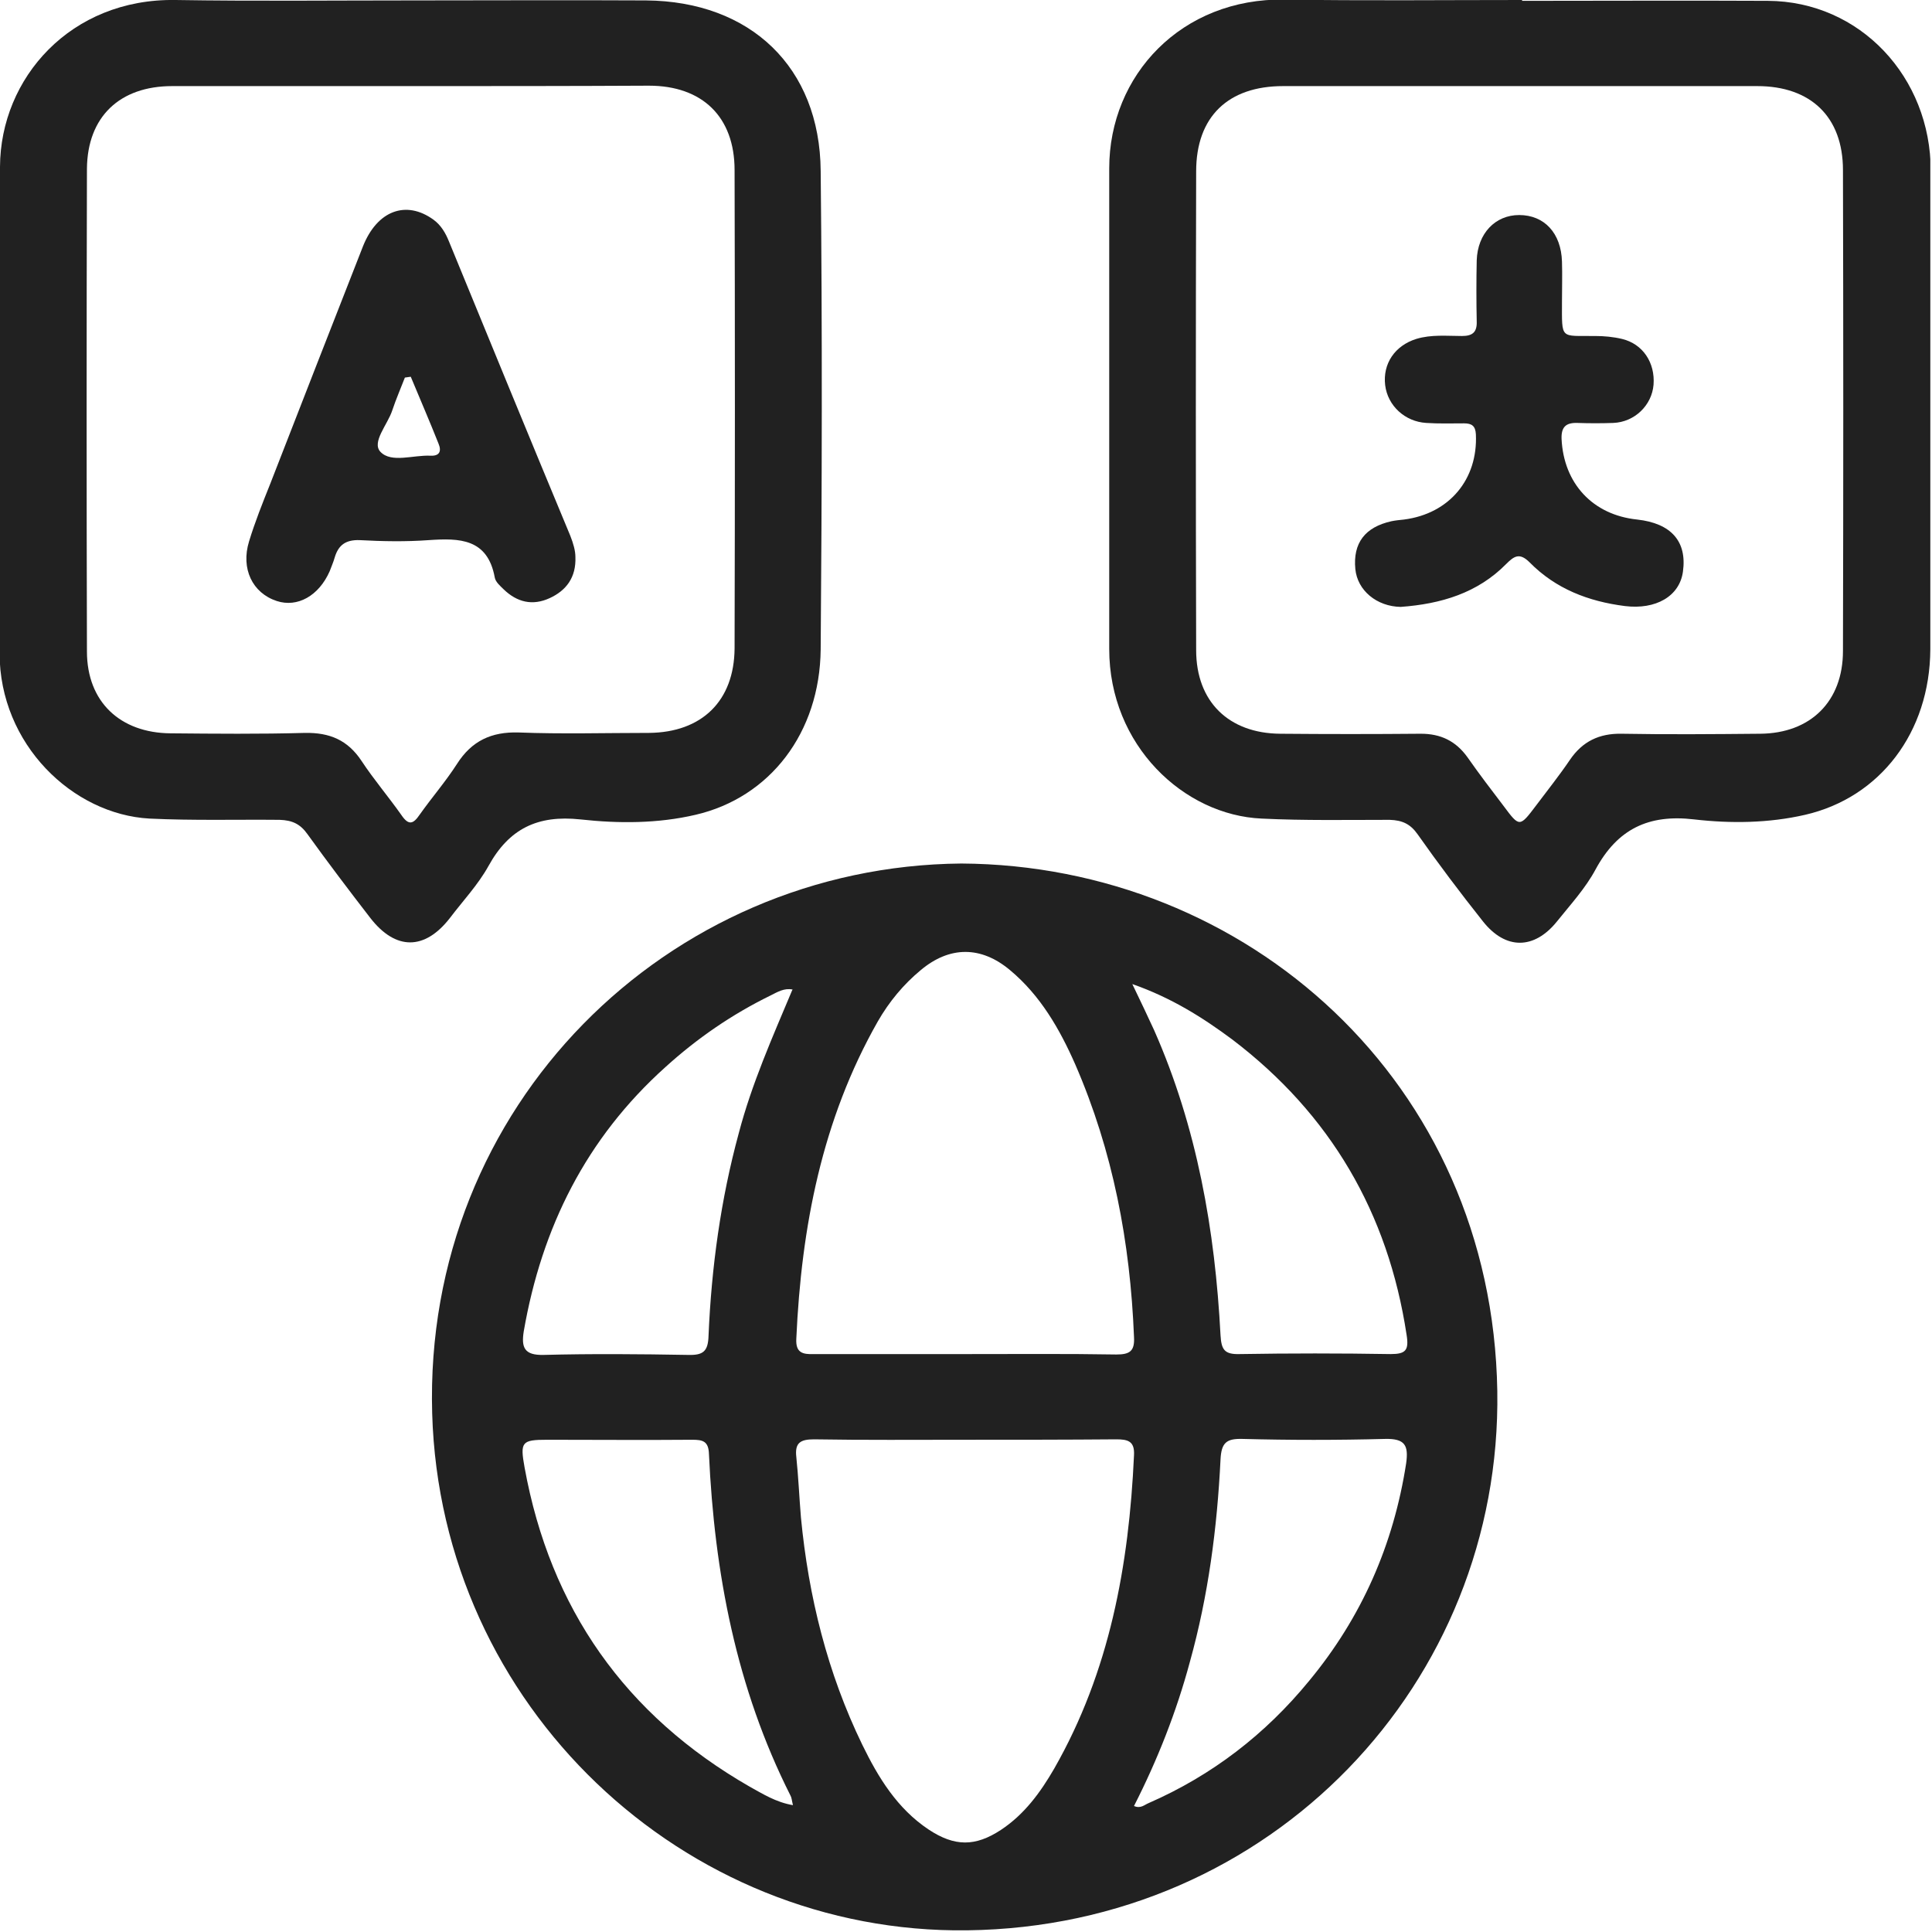<svg width="460" height="460" viewBox="0 0 460 460" fill="none" xmlns="http://www.w3.org/2000/svg">
<g clip-path="url(#clip0_289_53)">
<path d="M228.9 205.6C296.7 206 355.3 257.5 356.5 331.2C357.6 400.6 302.8 458.7 230.3 459.6C162.8 460.5 104.9 406.3 102.9 336.5C100.8 263.3 158.9 206.2 228.9 205.6ZM188.7 235.6C186.7 235.2 185.1 236.2 183.5 237C174.3 241.5 166 247.2 158.4 254.1C139.6 271 129 292.2 124.7 317C124.1 320.8 124.8 322.7 129.4 322.6C140.9 322.3 152.4 322.4 163.8 322.6C167.4 322.7 168.6 321.8 168.7 318C169.4 301.7 171.6 285.6 175.9 269.8C179 258 183.9 247 188.6 235.8C188.7 235.6 188.9 235.4 189 235.2C189.1 235.3 188.9 235.4 188.7 235.6ZM230.3 322.4C242.1 322.4 254 322.3 265.8 322.5C269 322.5 270.2 321.7 270 318.3C269.1 295.8 265 274.1 256 253.4C252.3 245 247.7 237 240.5 231C233.6 225.2 226.1 225.2 219.2 231C215.1 234.4 211.7 238.5 209 243.2C195.7 266.6 190.8 292.2 189.6 318.7C189.4 322.1 191.1 322.5 193.8 322.4C205.9 322.4 218.1 322.4 230.3 322.4ZM229.8 342.8C217.8 342.8 205.8 342.9 193.8 342.7C190.6 342.7 189.2 343.5 189.6 346.9C190.1 351.7 190.3 356.5 190.7 361.3C192.5 380.1 197 398.3 205.3 415.4C209.1 423.2 213.6 430.6 221.1 435.6C227.3 439.7 232.2 439.7 238.3 435.7C243.9 432 247.7 426.8 251 421.1C264.2 398 268.8 372.7 270 346.5C270.2 343.1 268.5 342.7 265.8 342.7C253.8 342.8 241.8 342.8 229.8 342.8ZM269.6 234.3C271.7 238.7 273.3 242 274.8 245.3C285 268.4 289.3 292.9 290.6 317.9C290.8 321.3 291.5 322.5 295.1 322.4C307.1 322.2 319.1 322.2 331.1 322.4C334.7 322.4 335.5 321.5 334.9 317.8C330.5 288.8 316.8 265.3 293.4 247.5C286.4 242.3 279 237.6 269.6 234.3ZM270 430C271.6 430.7 272.5 429.7 273.5 429.3C288.6 422.7 301.3 412.9 311.7 400.2C324.2 385.1 331.8 367.8 334.8 348.4C335.4 344.1 334.5 342.5 329.8 342.6C318.5 342.9 307.1 342.9 295.8 342.6C292 342.5 290.8 343.5 290.6 347.5C289.8 363.8 287.7 379.9 283.3 395.7C280.1 407.6 275.6 419 270 430ZM188.8 429.8C188.5 428.6 188.5 428 188.2 427.5C175.3 401.9 170.1 374.5 168.8 346.2C168.7 343.1 167.3 342.8 164.8 342.8C153.3 342.9 141.8 342.8 130.3 342.8C124.2 342.8 123.8 343.3 124.9 349.4C131 383 148.9 408.4 178.5 425.4C181.6 427.1 184.7 429.1 188.8 429.8Z" fill="#212121"/>
<path d="M362.4 0.2C381.9 0.2 401.4 0.1 420.9 0.2C442.9 0.3 459.7 18.4 459.7 40.7C459.6 78.7 459.9 116.7 459.6 154.6C459.5 174.4 447.6 189.9 429.8 194C421.1 196 412.1 196.1 403.4 195.1C392.5 193.8 385.1 197.4 379.9 207C377.5 211.5 373.9 215.4 370.7 219.4C365.3 226.1 358.5 226.2 353.1 219.4C347.7 212.6 342.5 205.7 337.5 198.6C335.8 196.2 333.9 195.3 330.9 195.2C320.7 195.2 310.6 195.4 300.4 194.9C281.9 194.1 264.1 177.5 264.1 154.5C264.1 116.4 264.1 78.2 264.1 40.1C264.1 17.9 281.3 -0.5 305.9 -0.1C324.7 0.2 343.5 -4.41521e-05 362.4 -4.41521e-05C362.4 0.1 362.4 0.1 362.4 0.2ZM362 20.5C343.2 20.5 324.3 20.5 305.5 20.5C292.4 20.5 284.8 27.8 284.8 40.8C284.7 78.8 284.7 116.8 284.8 154.8C284.8 167.1 292.6 174.6 304.8 174.7C316 174.8 327.1 174.8 338.3 174.7C343 174.7 346.6 176.4 349.4 180.3C352.2 184.3 355.1 188.1 358 191.9C361.8 197 361.8 197 365.8 191.7C368.5 188.1 371.3 184.6 373.8 180.9C376.8 176.5 380.8 174.6 386.1 174.7C397.1 174.9 408.1 174.8 419.1 174.7C431.1 174.6 438.8 167 438.8 155C438.9 116.8 438.9 78.7 438.8 40.5C438.8 27.8 431.1 20.5 418.4 20.5C399.6 20.5 380.8 20.5 362 20.5Z" fill="#212121"/>
<path d="M97.8 0.1C116.5 0.1 135.1 -0 153.8 0.1C178.7 0.3 195.2 16 195.4 40.7C195.8 78.7 195.7 116.7 195.4 154.6C195.2 174.5 183.3 189.9 165.6 194C156.6 196.1 147.3 196.1 138.2 195.1C128 194 121.2 197.3 116.3 206.2C113.8 210.7 110.2 214.5 107.1 218.6C101.1 226.3 94.2 226.3 88.2 218.6C83.1 212 78.1 205.4 73.2 198.6C71.5 196.2 69.6 195.3 66.6 195.2C56.3 195.1 46 195.4 35.6 194.9C17.3 193.9 -0.1 177.2 -0.1 155.5C-9.76548e-05 117 -9.76548e-05 78.3 -9.76548e-05 39.7C0.1 18.6 16.8 -0.4 41.8 -0C60.5 0.3 79.1 0.1 97.8 0.1ZM98 20.5C79 20.5 60 20.5 41 20.5C28.5 20.5 20.8 27.8 20.7 40.2C20.6 78.5 20.6 116.8 20.7 155.1C20.7 167.1 28.6 174.5 40.6 174.6C51.3 174.7 61.9 174.8 72.6 174.5C78.5 174.4 82.8 176.2 86.1 181.2C89 185.6 92.5 189.7 95.6 194.1C97.3 196.6 98.4 196.2 99.9 194C102.8 189.9 106.1 186.1 108.8 181.9C112.3 176.4 117 174.2 123.5 174.4C133.8 174.8 144.2 174.5 154.5 174.5C167.1 174.4 174.8 166.9 174.9 154.4C175 116.4 175 78.4 174.9 40.5C174.9 27.8 167.2 20.4 154.5 20.4C135.6 20.5 116.8 20.5 98 20.5Z" fill="#212121"/>
<path d="M188.7 235.6C188.9 235.4 189.1 235.3 189.2 235.1C189.1 235.3 188.9 235.5 188.8 235.7L188.7 235.6Z" fill="#212121"/>
<path d="M333.5 144.5C327.8 144.4 323.2 140.6 322.7 135.5C322.1 129.3 325 125.5 331.3 124.1C332.3 123.9 333.3 123.8 334.3 123.7C345.1 122.3 351.9 114.1 351.4 103.4C351.3 101.4 350.4 100.8 348.6 100.8C345.6 100.8 342.6 100.9 339.6 100.7C334.5 100.4 330.4 96.6 329.8 91.7C329.2 86.6 332.1 82.3 337.2 80.7C340.8 79.6 344.5 80 348.1 80C350.6 80 351.7 79.1 351.6 76.5C351.5 71.7 351.5 66.8 351.6 62C351.8 55.6 356 51.2 361.7 51.2C367.7 51.2 371.7 55.5 371.9 62.3C372 65.5 371.9 68.6 371.9 71.8C371.9 81 371.4 79.9 379.8 80C381.9 80 384.1 80.2 386.2 80.7C391.2 81.9 394.1 86.4 393.7 91.6C393.3 96.5 389.2 100.5 384.1 100.7C381.3 100.8 378.4 100.8 375.6 100.7C372.8 100.6 371.7 101.7 371.8 104.5C372.3 115.1 379.2 122.6 389.8 123.7C397.9 124.6 401.7 128.9 400.7 136.1C399.9 142 394.2 145.2 386.9 144.3C378.2 143.2 370.4 140.2 364.2 133.9C361.8 131.5 360.5 132.4 358.6 134.3C351.8 141.2 343.1 143.8 333.5 144.5Z" fill="#212121"/>
<path d="M137 132.6C137.2 137.5 134.8 140.6 130.9 142.4C126.8 144.3 123.1 143.4 119.9 140.3C119.1 139.5 118 138.6 117.8 137.5C116.1 128.2 109.4 128.1 102.1 128.6C96.6 129 91.1 128.9 85.6 128.6C82.4 128.5 80.6 129.7 79.7 132.7C79.4 133.8 78.9 134.9 78.5 136C75.9 141.9 70.8 144.7 65.9 143.1C60.1 141.2 57.3 135.4 59.3 128.9C60.7 124.3 62.5 119.8 64.3 115.3C71.6 96.5 79 77.6 86.4 58.7C89.8 50.1 96.7 47.6 103.2 52.3C105 53.6 106.1 55.5 106.9 57.5C116.5 80.9 126.1 104.3 135.8 127.6C136.5 129.4 137 131.1 137 132.6ZM97.8 89.7C97.3 89.8 96.9 89.8 96.4 89.9C95.4 92.5 94.3 95 93.4 97.7C92.3 101.1 88.4 105.3 90.6 107.6C93.2 110.3 98.4 108.3 102.5 108.5C104.6 108.6 105.2 107.5 104.4 105.6C102.3 100.3 100 95 97.8 89.7Z" fill="#212121"/>
</g>
<defs>
<clipPath id="clip0_289_53">
<rect width="459.6" height="459.6" fill="white"/>
</clipPath>
</defs>
</svg>
